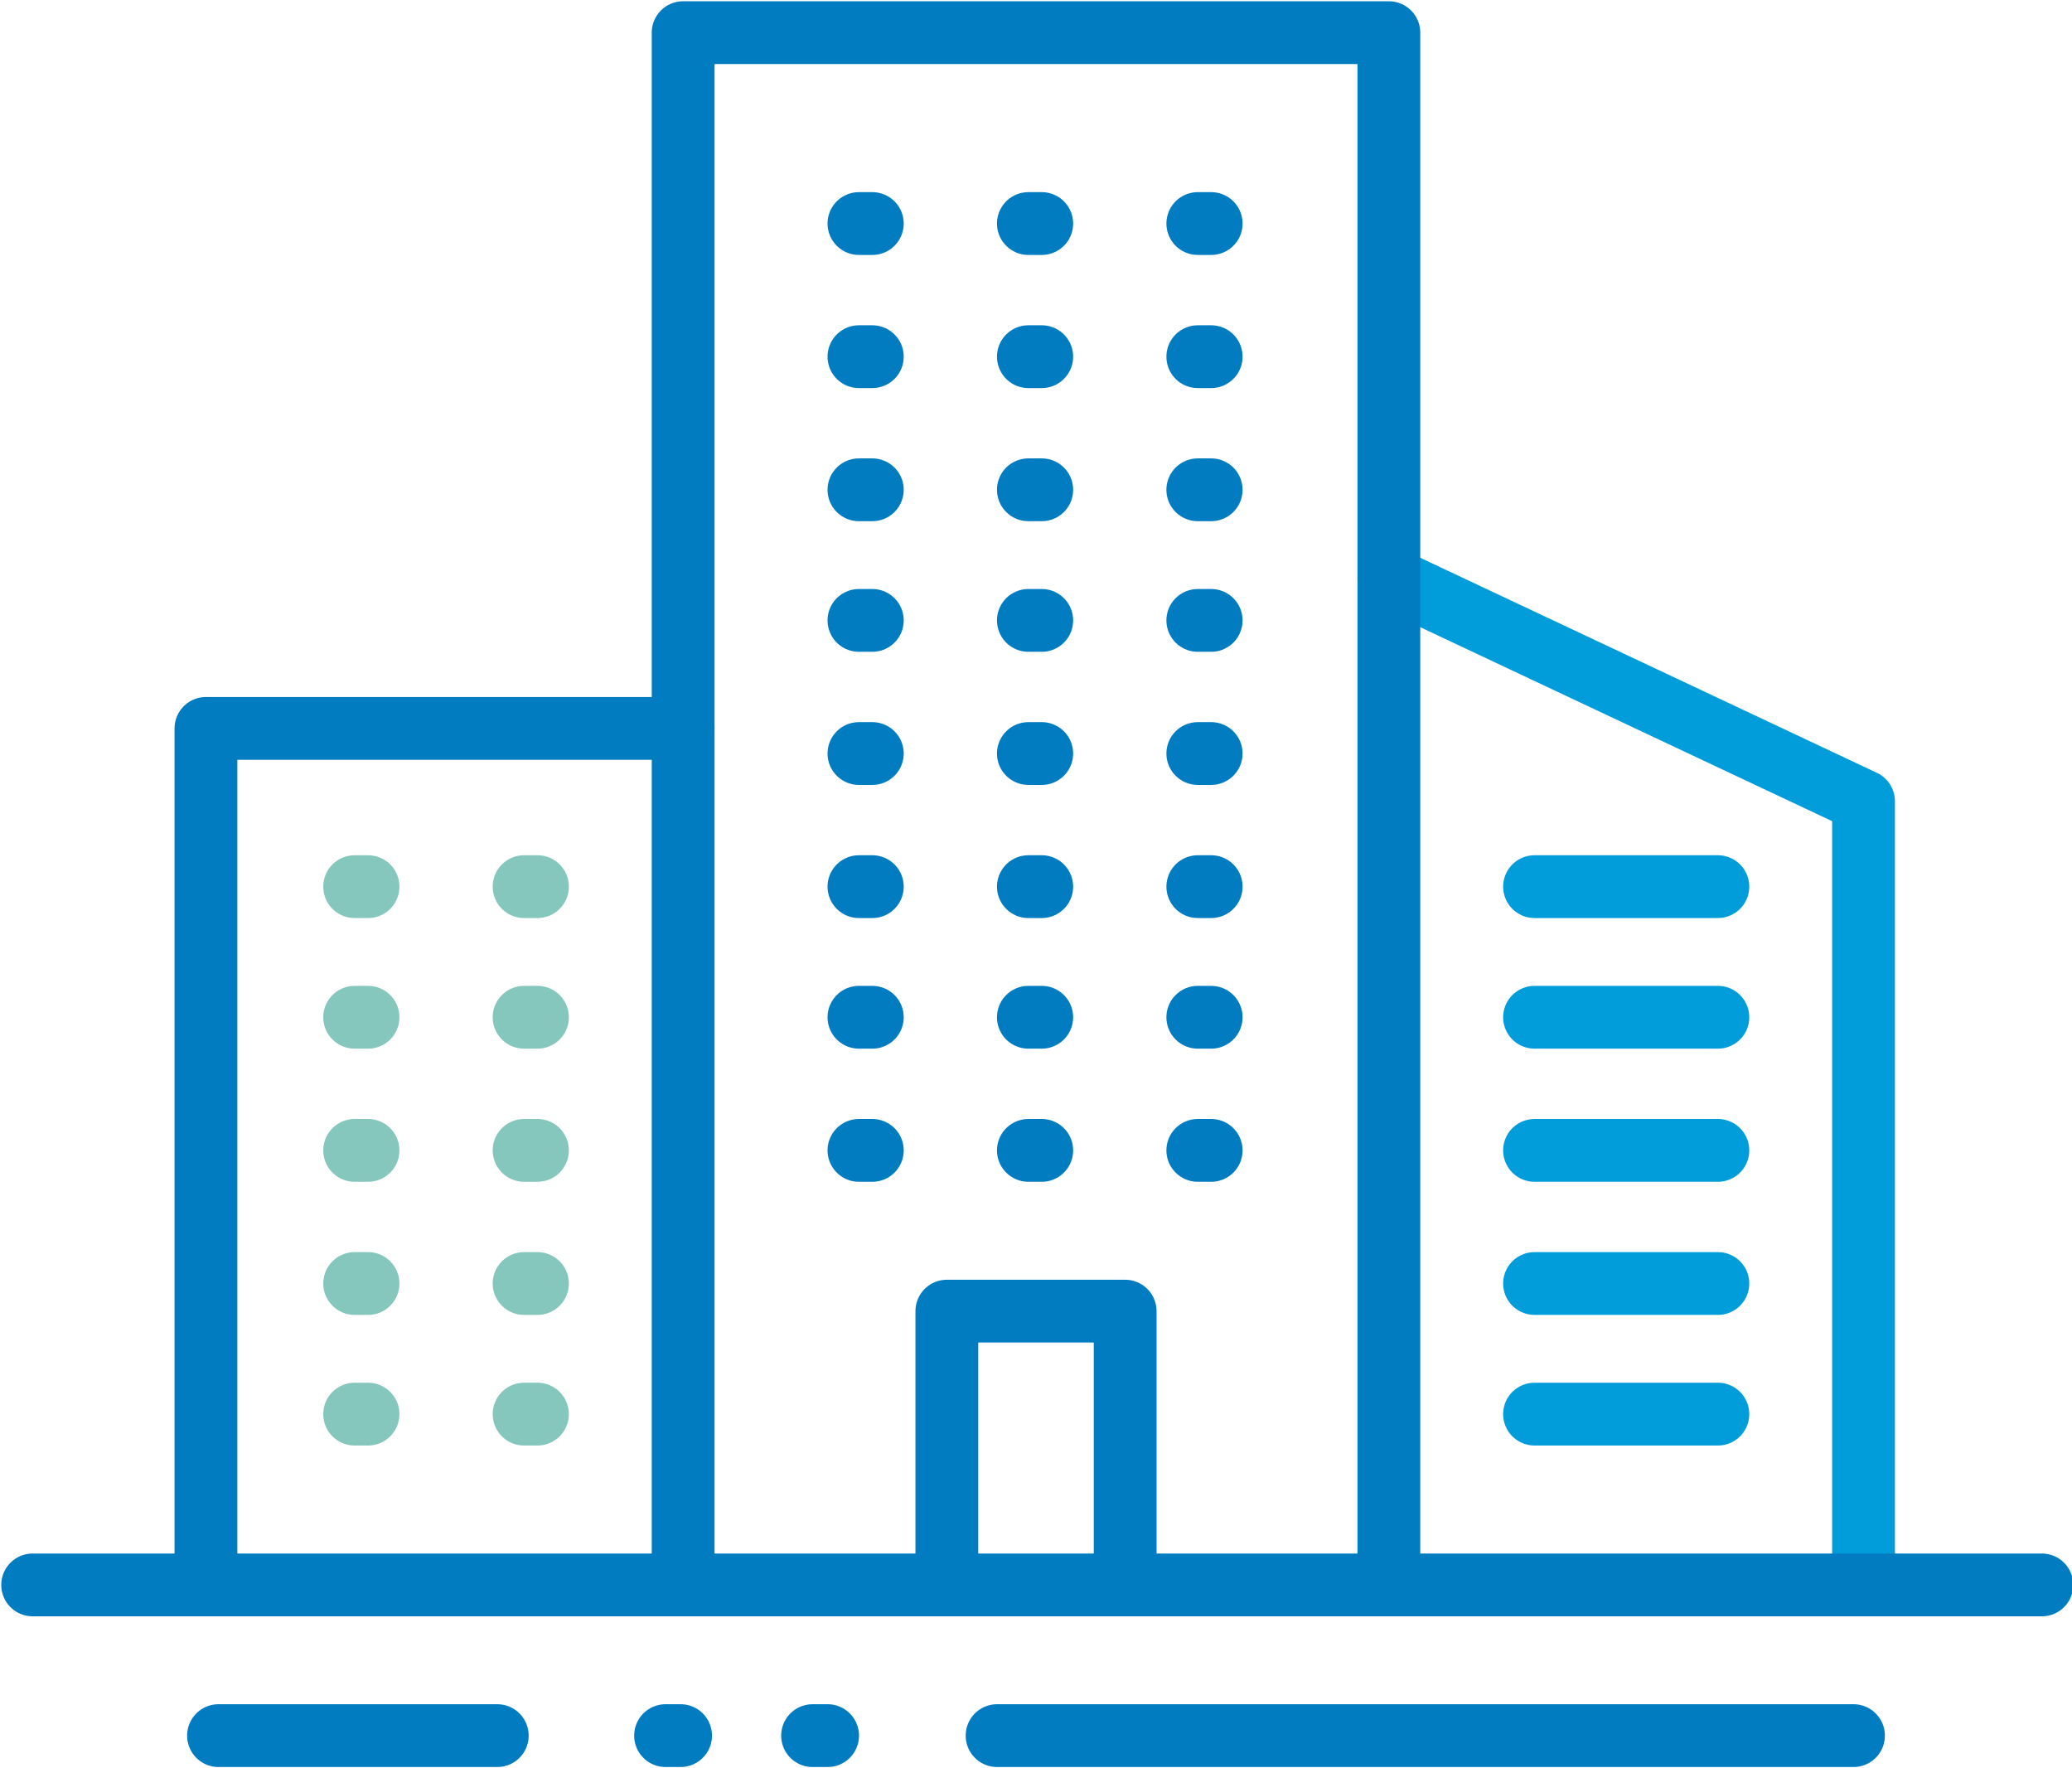 <?xml version="1.0" encoding="utf-8"?>
<!-- Generator: Adobe Illustrator 21.0.0, SVG Export Plug-In . SVG Version: 6.00 Build 0)  -->
<svg version="1.1" id="Layer_1" xmlns="http://www.w3.org/2000/svg" xmlns:xlink="http://www.w3.org/1999/xlink" x="0px" y="0px"
	 width="82.5px" height="70.4px" viewBox="0 0 82.5 70.4" style="enable-background:new 0 0 82.5 70.4;" xml:space="preserve">
<polyline style="fill:none;stroke:#019DDB;stroke-width:2.5;stroke-linecap:round;stroke-linejoin:round;stroke-miterlimit:10;" points="
	55.3,23 74.2,31.9 74.2,63.1 "/>
<g>
	<defs>
		<rect id="SVGID_1_" y="0" width="82.5" height="70.4"/>
	</defs>
	<clipPath id="SVGID_2_">
		<use xlink:href="#SVGID_1_"  style="overflow:visible;"/>
	</clipPath>
	
		<polyline style="clip-path:url(#SVGID_2_);fill:none;stroke:#017CC1;stroke-width:2.5;stroke-linecap:round;stroke-linejoin:round;stroke-miterlimit:10;" points="
		27.2,63.1 27.2,1.3 55.3,1.3 55.3,63.1 	"/>
</g>
<line style="fill:none;stroke:#017CC1;stroke-width:2.5;stroke-linecap:round;stroke-linejoin:round;stroke-miterlimit:10;stroke-dasharray:0.533,6.213;" x1="34.2" y1="19.5" x2="48.8" y2="19.5"/>
<line style="fill:none;stroke:#017CC1;stroke-width:2.5;stroke-linecap:round;stroke-linejoin:round;stroke-miterlimit:10;stroke-dasharray:0.533,6.213;" x1="34.2" y1="24.7" x2="48.8" y2="24.7"/>
<line style="fill:none;stroke:#017CC1;stroke-width:2.5;stroke-linecap:round;stroke-linejoin:round;stroke-miterlimit:10;stroke-dasharray:0.533,6.213;" x1="34.2" y1="30" x2="48.8" y2="30"/>
<line style="fill:none;stroke:#017CC1;stroke-width:2.5;stroke-linecap:round;stroke-linejoin:round;stroke-miterlimit:10;stroke-dasharray:0.533,6.213;" x1="34.2" y1="35.3" x2="48.8" y2="35.3"/>
<line style="fill:none;stroke:#017CC1;stroke-width:2.5;stroke-linecap:round;stroke-linejoin:round;stroke-miterlimit:10;stroke-dasharray:0.533,6.213;" x1="34.2" y1="40.5" x2="48.8" y2="40.5"/>
<line style="fill:none;stroke:#017CC1;stroke-width:2.5;stroke-linecap:round;stroke-linejoin:round;stroke-miterlimit:10;stroke-dasharray:0.533,6.213;" x1="34.2" y1="45.8" x2="48.8" y2="45.8"/>
<polyline style="fill:none;stroke:#017CC1;stroke-width:2.5;stroke-linecap:round;stroke-linejoin:round;stroke-miterlimit:10;" points="
	44.8,63.1 44.8,52.2 37.7,52.2 37.7,63.1 "/>
<line style="fill:none;stroke:#019DDB;stroke-width:2.5;stroke-linecap:round;stroke-linejoin:round;stroke-miterlimit:10;" x1="61.1" y1="35.3" x2="68.4" y2="35.3"/>
<line style="fill:none;stroke:#019DDB;stroke-width:2.5;stroke-linecap:round;stroke-linejoin:round;stroke-miterlimit:10;" x1="61.1" y1="40.5" x2="68.4" y2="40.5"/>
<line style="fill:none;stroke:#019DDB;stroke-width:2.5;stroke-linecap:round;stroke-linejoin:round;stroke-miterlimit:10;" x1="61.1" y1="45.8" x2="68.4" y2="45.8"/>
<line style="fill:none;stroke:#019DDB;stroke-width:2.5;stroke-linecap:round;stroke-linejoin:round;stroke-miterlimit:10;" x1="61.1" y1="51.1" x2="68.4" y2="51.1"/>
<polyline style="fill:none;stroke:#017CC1;stroke-width:2.5;stroke-linecap:round;stroke-linejoin:round;stroke-miterlimit:10;" points="
	27.2,29 8.2,29 8.2,63.1 "/>
<line style="fill:none;stroke:#85C7BC;stroke-width:2.5;stroke-linecap:round;stroke-linejoin:round;stroke-miterlimit:10;stroke-dasharray:0.533,6.213;" x1="21.4" y1="35.3" x2="14" y2="35.3"/>
<line style="fill:none;stroke:#85C7BC;stroke-width:2.5;stroke-linecap:round;stroke-linejoin:round;stroke-miterlimit:10;stroke-dasharray:0.533,6.213;" x1="21.4" y1="40.5" x2="14" y2="40.5"/>
<line style="fill:none;stroke:#85C7BC;stroke-width:2.5;stroke-linecap:round;stroke-linejoin:round;stroke-miterlimit:10;stroke-dasharray:0.533,6.213;" x1="21.4" y1="45.8" x2="14" y2="45.8"/>
<line style="fill:none;stroke:#85C7BC;stroke-width:2.5;stroke-linecap:round;stroke-linejoin:round;stroke-miterlimit:10;stroke-dasharray:0.533,6.213;" x1="21.4" y1="51.1" x2="14" y2="51.1"/>
<line style="fill:none;stroke:#019DDB;stroke-width:2.5;stroke-linecap:round;stroke-linejoin:round;stroke-miterlimit:10;" x1="61.1" y1="56.3" x2="68.4" y2="56.3"/>
<line style="fill:none;stroke:#85C7BC;stroke-width:2.5;stroke-linecap:round;stroke-linejoin:round;stroke-miterlimit:10;stroke-dasharray:0.533,6.213;" x1="21.4" y1="56.3" x2="14" y2="56.3"/>
<g>
	<defs>
		<rect id="SVGID_3_" y="0" width="82.5" height="70.4"/>
	</defs>
	<clipPath id="SVGID_4_">
		<use xlink:href="#SVGID_3_"  style="overflow:visible;"/>
	</clipPath>
	
		<line style="clip-path:url(#SVGID_4_);fill:none;stroke:#017CC1;stroke-width:2.5;stroke-linecap:round;stroke-linejoin:round;stroke-miterlimit:10;" x1="1.3" y1="63.1" x2="81.3" y2="63.1"/>
	
		<line style="clip-path:url(#SVGID_4_);fill:none;stroke:#017CC1;stroke-width:2.5;stroke-linecap:round;stroke-linejoin:round;stroke-miterlimit:10;" x1="39.7" y1="69.1" x2="73.8" y2="69.1"/>
	
		<line style="clip-path:url(#SVGID_4_);fill:none;stroke:#017CC1;stroke-width:2.5;stroke-linecap:round;stroke-linejoin:round;stroke-miterlimit:10;" x1="8.7" y1="69.1" x2="19.8" y2="69.1"/>
	
		<polyline style="clip-path:url(#SVGID_4_);fill:none;stroke:#017CC1;stroke-width:2.5;stroke-linecap:round;stroke-linejoin:round;stroke-miterlimit:10;stroke-dasharray:0.599,5.255;" points="
		26.5,69.1 31.7,69.1 34.1,69.1 	"/>
</g>
<line style="fill:none;stroke:#017CC1;stroke-width:2.5;stroke-linecap:round;stroke-linejoin:round;stroke-miterlimit:10;stroke-dasharray:0.533,6.213;" x1="34.2" y1="8.9" x2="48.8" y2="8.9"/>
<line style="fill:none;stroke:#017CC1;stroke-width:2.5;stroke-linecap:round;stroke-linejoin:round;stroke-miterlimit:10;stroke-dasharray:0.533,6.213;" x1="34.2" y1="14.2" x2="48.8" y2="14.2"/>
</svg>
